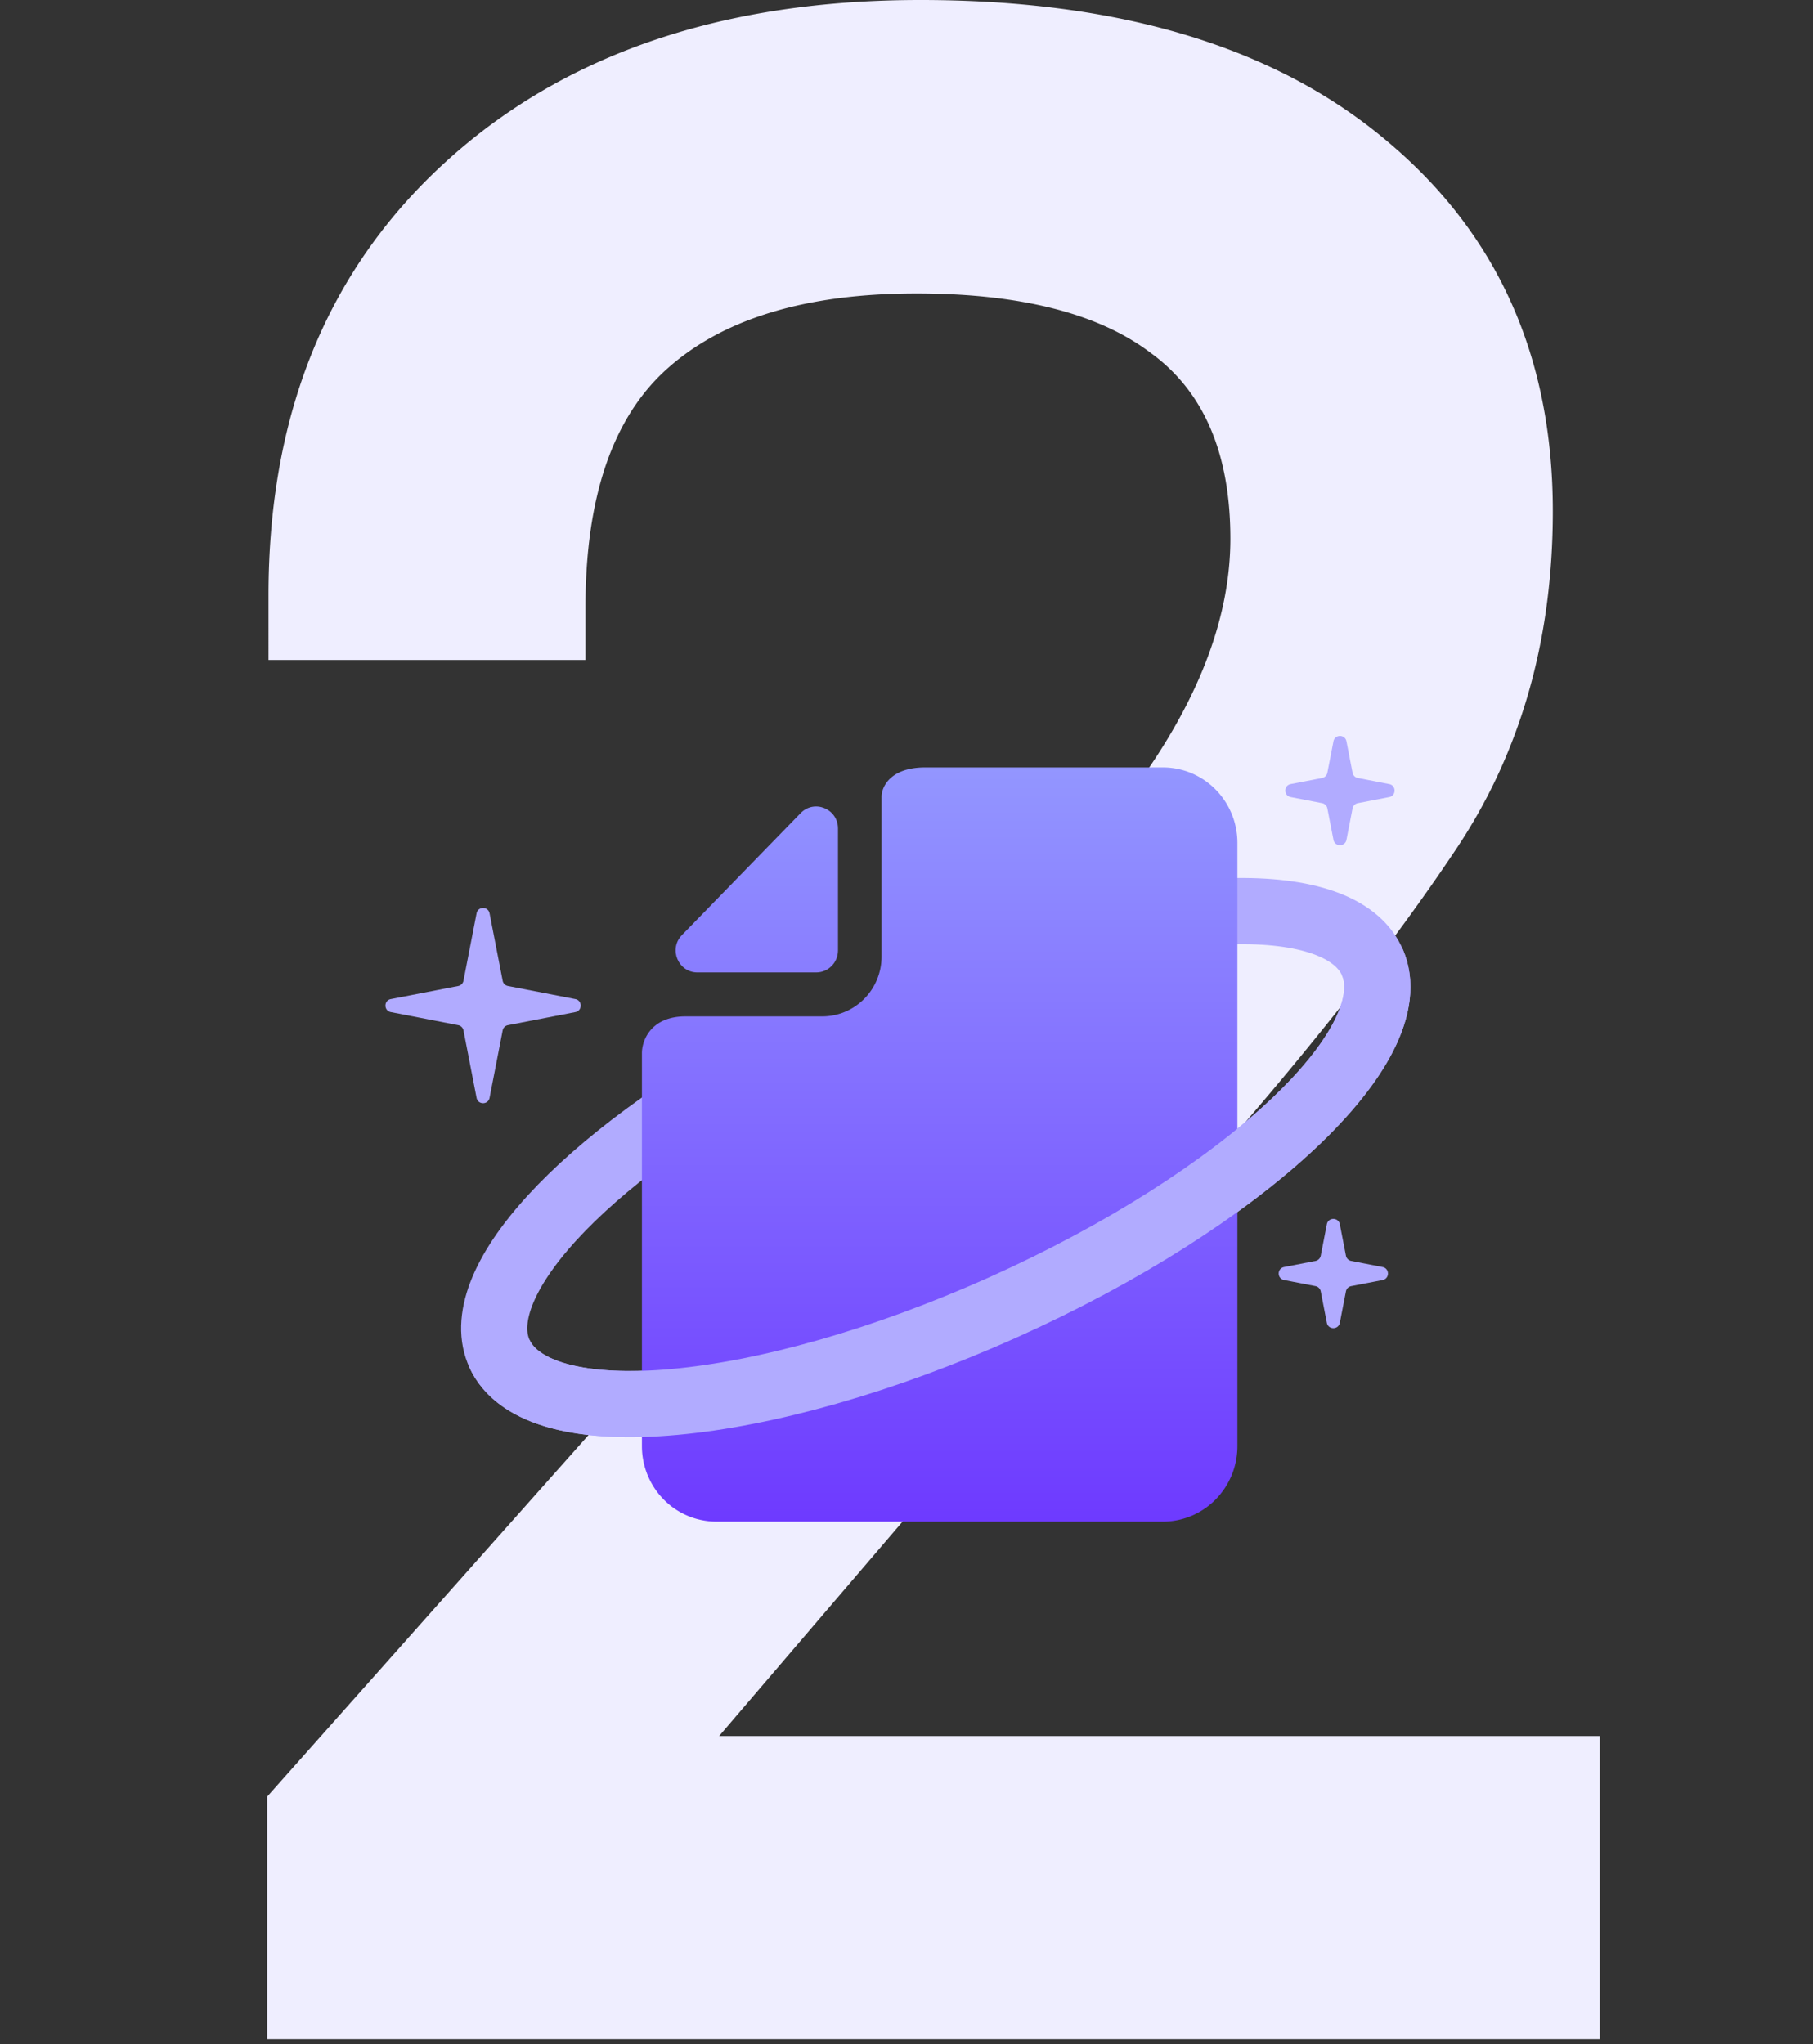 <svg xmlns="http://www.w3.org/2000/svg" width="274" height="309" fill="none" viewBox="0 0 274 309"><rect x="0" y="0" width="274" height="309" fill="#333333" stroke="none"/><path fill="#efeeff" d="M40.371 308.229v-36.654l104.756-117.877a681 681 0 0 0 27.699-36.446q13.12-18.744 13.121-35.821 0-19.369-12.08-28.116-11.87-8.955-35.404-8.955-24.783 0-37.487 11.246Q88.48 66.644 88.48 91.844v7.914h-47.9V89.97q0-41.028 26.657-65.395Q94.102 0 139.088 0q44.984 0 70.184 21.035 25.408 21.033 25.408 56.23 0 29.573-14.995 51.65-14.786 22.076-39.57 49.983l-71.434 83.513h133.08v45.818z"/><path stroke="#b1abff" stroke-width="10" d="M157.743 142.596c14.711-4.193 27.719-5.753 36.878-4.422s13.924 5.473 13.507 11.743-5.988 14.295-15.796 22.751-23.27 16.837-38.162 23.764c-14.893 6.926-30.328 11.983-43.762 14.336-13.434 2.354-24.064 1.865-30.137-1.387-6.074-3.253-7.229-9.074-3.274-16.504 3.955-7.429 12.783-16.025 25.028-24.368"/><path fill="url(#a)" d="M139.816 116c-5.268 0-6.585 2.951-6.585 4.427v24.165a9.08 9.08 0 0 1-2.625 6.392 8.92 8.92 0 0 1-6.338 2.647h-20.669c-5.268 0-6.585 3.689-6.585 5.534V218.6c0 3.024 1.185 5.923 3.295 8.061a11.17 11.17 0 0 0 7.954 3.339h67.496c2.983 0 5.845-1.201 7.954-3.339a11.48 11.48 0 0 0 3.295-8.061v-91.2c0-3.024-1.185-5.923-3.295-8.061a11.17 11.17 0 0 0-7.954-3.339z"/><path fill="url(#b)" d="M97.008 146.99h.006v-.015z"/><path fill="url(#c)" d="M126.646 143.67v-18.44c0-2.973-3.577-4.448-5.642-2.326l-17.946 18.44c-2.044 2.101-.569 5.646 2.35 5.646h17.946c1.818 0 3.292-1.486 3.292-3.32"/><path fill="#b1abff" d="M72.026 138.054c.21-1.079 1.754-1.079 1.964 0l1.98 10.194a1 1 0 0 0 .79.791l10.194 1.979c1.079.21 1.079 1.754 0 1.964l-10.194 1.979a1 1 0 0 0-.79.791l-1.98 10.194c-.21 1.079-1.754 1.079-1.964 0l-1.98-10.194a1 1 0 0 0-.79-.791l-10.194-1.979c-1.079-.21-1.079-1.754 0-1.964l10.193-1.979a1 1 0 0 0 .791-.791zM201.526 112.054c.21-1.079 1.754-1.079 1.963 0l.923 4.751c.078.4.391.713.791.791l4.751.922c1.079.21 1.079 1.754 0 1.964l-4.751.922c-.4.078-.713.391-.791.791l-.923 4.751c-.209 1.079-1.753 1.079-1.963 0l-.922-4.751a1 1 0 0 0-.791-.791l-4.751-.922c-1.079-.21-1.079-1.754 0-1.964l4.751-.922c.4-.078.713-.391.791-.791z"/><path stroke="#b1abff" stroke-width="10" d="M207.376 145.378c5.611 12.505-19.369 35.892-55.794 52.236-36.425 16.345-70.502 19.459-76.113 6.955"/><path fill="#b1abff" d="M200.526 185.054c.21-1.079 1.754-1.079 1.963 0l.923 4.751c.078.4.391.713.791.791l4.751.922c1.079.21 1.079 1.754 0 1.964l-4.751.922c-.4.078-.713.391-.791.791l-.923 4.751c-.209 1.079-1.753 1.079-1.963 0l-.922-4.751a1 1 0 0 0-.791-.791l-4.751-.922c-1.079-.21-1.079-1.754 0-1.964l4.751-.922c.4-.078.713-.391.791-.791z"/><defs><linearGradient id="a" x1="142.008" x2="142.008" y1="116" y2="230" gradientUnits="userSpaceOnUse"><stop stop-color="#9396ff"/><stop offset="1" stop-color="#6e3aff"/></linearGradient><linearGradient id="b" x1="142.008" x2="142.008" y1="116" y2="230" gradientUnits="userSpaceOnUse"><stop stop-color="#9396ff"/><stop offset="1" stop-color="#6e3aff"/></linearGradient><linearGradient id="c" x1="142.008" x2="142.008" y1="116" y2="230" gradientUnits="userSpaceOnUse"><stop stop-color="#9396ff"/><stop offset="1" stop-color="#6e3aff"/></linearGradient></defs></svg>